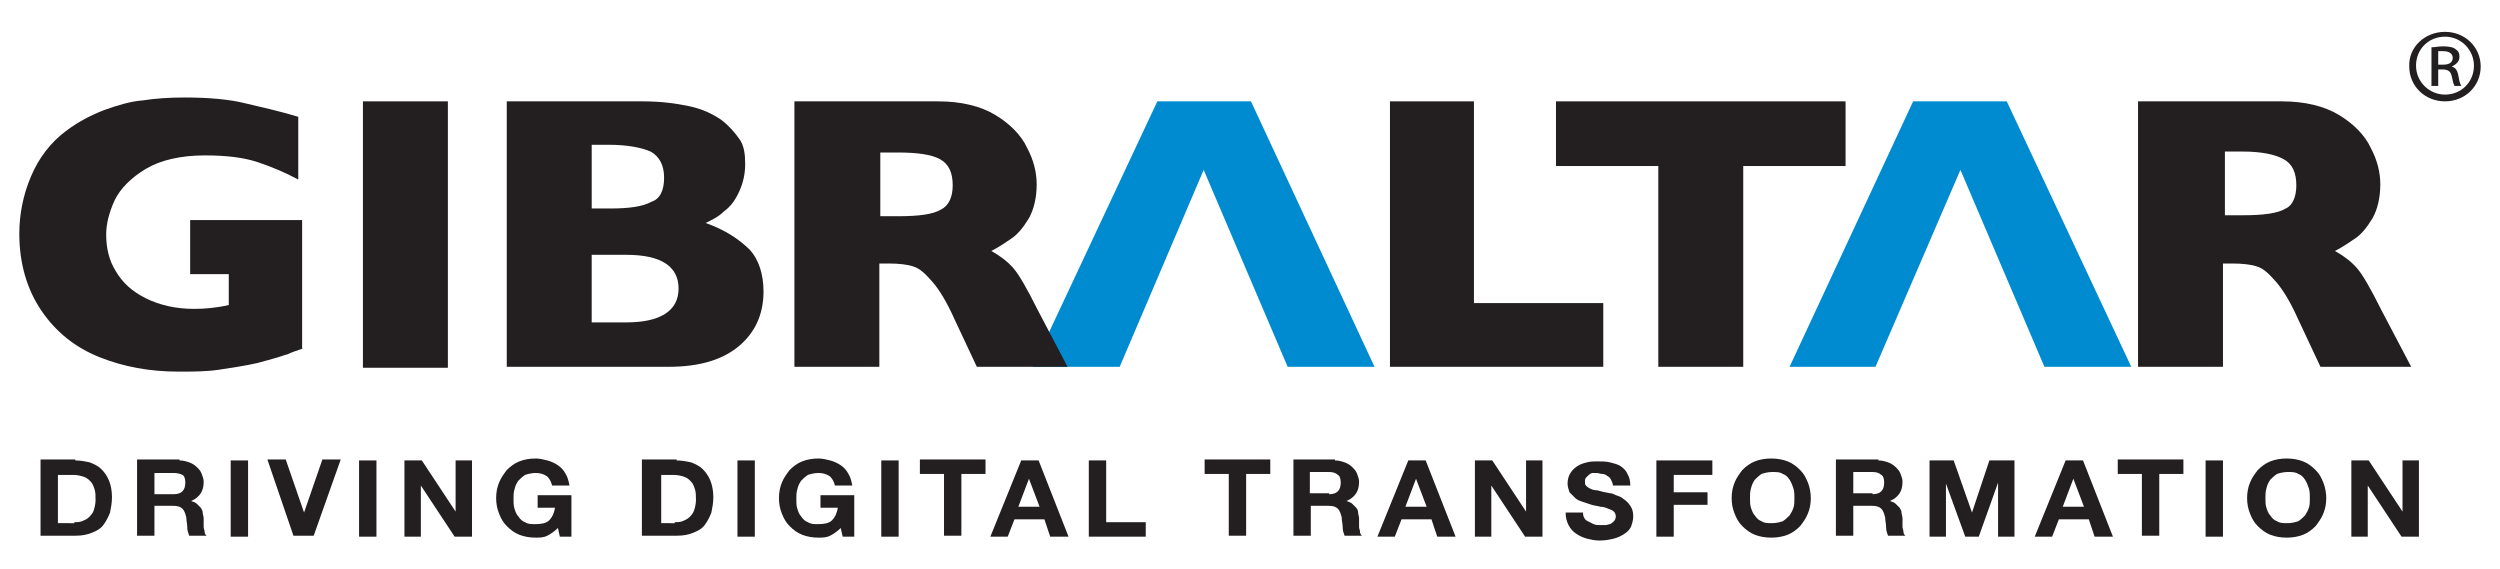 <svg xmlns="http://www.w3.org/2000/svg" xmlns:xlink="http://www.w3.org/1999/xlink" id="Layer_1" x="0px" y="0px" viewBox="0 0 259 59" style="enable-background:new 0 0 259 59;" xml:space="preserve"><style type="text/css">	.st0{fill-rule:evenodd;clip-rule:evenodd;fill:#231F20;}	.st1{fill-rule:evenodd;clip-rule:evenodd;fill:#008BD1;}	.st2{fill:#231F20;}</style><g>	<path class="st0" d="M253.3,3.3c2.1,0,3.7,1.6,3.7,3.6c0,2-1.6,3.6-3.7,3.6c-2.1,0-3.7-1.6-3.7-3.6C249.5,4.9,251.2,3.3,253.3,3.3  L253.3,3.3z M253.3,3.8c-1.7,0-3,1.3-3,3c0,1.7,1.4,3,3,3c1.7,0,3-1.3,3-3C256.3,5.2,255,3.8,253.3,3.8L253.3,3.8z M252.6,8.9h-0.7  v-4c0.4,0,0.7-0.1,1.2-0.1c0.6,0,1.1,0.1,1.3,0.3c0.3,0.2,0.4,0.4,0.4,0.8c0,0.5-0.4,0.8-0.8,1v0c0.4,0.1,0.6,0.4,0.7,1  c0.1,0.6,0.2,0.9,0.3,1h-0.7c-0.1-0.1-0.2-0.5-0.3-1c-0.1-0.5-0.4-0.7-0.9-0.7h-0.5V8.9z M252.6,6.7h0.5c0.6,0,1-0.2,1-0.7  c0-0.4-0.3-0.7-1-0.7c-0.2,0-0.4,0-0.5,0V6.7z"></path>	<path class="st0" d="M31.4,36.1c-0.6,0.2-1.2,0.4-1.6,0.6c-0.4,0.1-0.9,0.3-1.3,0.4c-0.4,0.1-1,0.3-1.8,0.5c-1.3,0.3-2.7,0.5-4,0.7  c-1.3,0.2-2.7,0.2-4.2,0.2c-3,0-5.7-0.5-8.2-1.5c-2.5-1-4.5-2.6-6-4.8C2.8,30,2,27.3,2,24.2c0-2,0.4-4,1.2-5.9  c0.8-1.9,2-3.5,3.6-4.7c1.3-1,2.7-1.7,4-2.2c1.4-0.5,2.7-0.9,4-1c1.3-0.2,2.7-0.3,4.3-0.3c2.6,0,4.7,0.2,6.3,0.6  c1.7,0.4,3.5,0.8,5.5,1.4v6.5c-1.3-0.7-2.7-1.3-4.2-1.8c-1.5-0.5-3.3-0.7-5.5-0.7c-2.5,0-4.6,0.5-6.1,1.4c-1.5,0.9-2.6,2-3.2,3.2  c-0.6,1.3-0.9,2.5-0.9,3.6c0,1.4,0.3,2.7,1,3.8c0.7,1.2,1.7,2.1,3.1,2.8c1.4,0.7,3.1,1.1,5,1.1c1.1,0,2.3-0.1,3.6-0.4v-3.2h-4v-5.6  h11.6V36.1z"></path>	<rect x="37.6" y="10.5" class="st0" width="8.8" height="27.6"></rect>	<path class="st0" d="M79.1,30.2c0,2.4-0.9,4.3-2.6,5.7c-1.7,1.4-4.1,2.1-7.2,2.1H52.5V10.5h14.1c1.8,0,3.4,0.2,4.8,0.5  c1.4,0.3,2.4,0.8,3.3,1.4c0.8,0.6,1.4,1.3,1.9,2s0.6,1.6,0.6,2.6c0,1-0.2,1.9-0.6,2.8c-0.4,0.9-0.9,1.6-1.6,2.1  c-0.6,0.6-1.3,0.9-1.9,1.2c2,0.7,3.5,1.7,4.6,2.8C78.6,26.9,79.1,28.4,79.1,30.2 M68.8,18.4c0-1.3-0.5-2.2-1.4-2.7  c-0.9-0.4-2.4-0.7-4.3-0.7h-1.8v6.6h1.9c2,0,3.4-0.2,4.3-0.7C68.4,20.6,68.8,19.7,68.8,18.4 M70.3,29.9c0-2.3-1.8-3.5-5.4-3.5h-3.6  v7h3.6C68.4,33.4,70.3,32.2,70.3,29.9"></path>	<polygon class="st0" points="166.1,38 144,38 144,10.5 152.7,10.5 152.7,31.4 166.1,31.4  "></polygon>	<polygon class="st0" points="191.2,17.2 180.6,17.2 180.6,38 171.8,38 171.8,17.2 161.2,17.2 161.2,10.5 191.2,10.5  "></polygon>	<polygon class="st1" points="194.3,38 185.4,38 198.2,10.5 207.9,10.5 220.8,38 211.8,38 203.1,17.6  "></polygon>	<polygon class="st1" points="116,38 107,38 119.9,10.5 129.6,10.5 142.4,38 133.4,38 124.7,17.6  "></polygon>	<path class="st0" d="M249.8,38h-9.4l-2.3-4.9c-0.8-1.8-1.6-3.1-2.3-3.9c-0.7-0.8-1.3-1.4-2-1.6c-0.6-0.2-1.5-0.3-2.5-0.3h-1V38  h-8.8V10.5h14.9c2.4,0,4.4,0.5,5.9,1.4c1.5,0.9,2.7,2.1,3.3,3.4c0.7,1.3,1,2.6,1,3.8c0,1.4-0.3,2.6-0.8,3.5c-0.6,1-1.2,1.7-1.8,2.1  c-0.6,0.4-1.3,0.9-2.1,1.3c0.9,0.5,1.7,1.1,2.3,1.8c0.6,0.7,1.4,2.1,2.5,4.3L249.8,38z M237.9,19.2c0-1.3-0.4-2.2-1.3-2.7  c-0.9-0.5-2.3-0.8-4.3-0.8h-1.8v6.6h1.9c2.1,0,3.6-0.2,4.4-0.7C237.5,21.3,237.9,20.4,237.9,19.2"></path>	<path class="st0" d="M110.6,38h-9.4l-2.3-4.9c-0.8-1.8-1.6-3.1-2.3-3.9c-0.7-0.8-1.3-1.4-2-1.6c-0.6-0.2-1.5-0.3-2.5-0.3h-1V38  h-8.8V10.5h14.9c2.4,0,4.4,0.5,5.9,1.4c1.5,0.9,2.7,2.1,3.3,3.4c0.7,1.3,1,2.6,1,3.8c0,1.4-0.3,2.6-0.8,3.5c-0.6,1-1.2,1.7-1.8,2.1  c-0.6,0.4-1.3,0.9-2.1,1.3c0.9,0.5,1.7,1.1,2.3,1.8c0.6,0.7,1.4,2.1,2.5,4.3L110.6,38z M98.7,19.2c0-1.3-0.4-2.2-1.3-2.7  C96.5,16,95,15.8,93,15.8h-1.8v6.6h1.9c2.1,0,3.6-0.2,4.4-0.7C98.3,21.3,98.7,20.4,98.7,19.2"></path>	<g>		<path class="st2" d="M7.8,47.7c0.5,0,1,0.1,1.5,0.2c0.5,0.2,0.9,0.4,1.2,0.7c0.3,0.3,0.6,0.7,0.8,1.2c0.2,0.5,0.3,1.1,0.3,1.7   c0,0.6-0.1,1.1-0.2,1.6c-0.2,0.5-0.4,0.9-0.7,1.3c-0.3,0.4-0.7,0.6-1.2,0.8c-0.5,0.2-1,0.3-1.7,0.3H4.2v-7.9H7.8z M7.7,54.1   c0.3,0,0.5,0,0.8-0.1c0.2-0.1,0.5-0.2,0.7-0.4c0.2-0.2,0.4-0.4,0.5-0.7c0.1-0.3,0.2-0.7,0.2-1.1c0-0.4,0-0.8-0.1-1.1   c-0.1-0.3-0.2-0.6-0.4-0.8c-0.2-0.2-0.4-0.4-0.7-0.5c-0.3-0.1-0.7-0.2-1.1-0.2H6v5H7.7z"></path>		<path class="st2" d="M18.6,47.7c0.4,0,0.7,0.1,1,0.2c0.3,0.1,0.6,0.3,0.8,0.5c0.2,0.2,0.4,0.4,0.5,0.7c0.1,0.3,0.2,0.5,0.2,0.8   c0,0.5-0.1,0.9-0.3,1.2c-0.2,0.3-0.5,0.6-1,0.8v0c0.2,0.1,0.4,0.1,0.6,0.3c0.1,0.1,0.3,0.3,0.4,0.4c0.1,0.2,0.2,0.3,0.2,0.5   c0,0.2,0.1,0.4,0.1,0.6c0,0.1,0,0.3,0,0.4c0,0.2,0,0.3,0,0.5c0,0.2,0.1,0.3,0.1,0.5c0,0.2,0.1,0.3,0.2,0.4h-1.8   c-0.1-0.3-0.2-0.5-0.2-0.9c0-0.3-0.1-0.7-0.1-1c-0.1-0.4-0.2-0.7-0.4-0.9c-0.2-0.2-0.5-0.3-1-0.3H16v3.1h-1.8v-7.9H18.6z M18,51.2   c0.4,0,0.7-0.1,0.9-0.3c0.2-0.2,0.3-0.5,0.3-0.9c0-0.4-0.1-0.7-0.3-0.8C18.7,49.1,18.4,49,18,49h-2v2.2H18z"></path>		<path class="st2" d="M25.7,47.7v7.9h-1.8v-7.9H25.7z"></path>		<path class="st2" d="M30.4,55.5l-2.7-7.9h1.9l1.9,5.5h0l1.9-5.5h1.9l-2.8,7.9H30.4z"></path>		<path class="st2" d="M39,47.7v7.9h-1.8v-7.9H39z"></path>		<path class="st2" d="M43.7,47.7l3.5,5.3h0v-5.3h1.7v7.9h-1.8l-3.5-5.3h0v5.3h-1.7v-7.9H43.7z"></path>		<path class="st2" d="M56.7,55.5c-0.4,0.2-0.8,0.2-1.2,0.2c-0.6,0-1.2-0.1-1.7-0.3c-0.5-0.2-0.9-0.5-1.3-0.9   c-0.4-0.4-0.6-0.8-0.8-1.3c-0.2-0.5-0.3-1-0.3-1.6c0-0.6,0.1-1.1,0.3-1.6c0.2-0.5,0.5-0.9,0.8-1.3c0.4-0.4,0.8-0.7,1.3-0.9   c0.5-0.2,1.1-0.3,1.7-0.3c0.4,0,0.8,0.1,1.2,0.2c0.4,0.1,0.8,0.3,1.1,0.5c0.3,0.2,0.6,0.5,0.8,0.9c0.2,0.3,0.3,0.7,0.4,1.2h-1.8   c-0.1-0.4-0.3-0.8-0.6-1c-0.3-0.2-0.7-0.3-1.1-0.3c-0.4,0-0.8,0.1-1.1,0.2c-0.3,0.2-0.5,0.4-0.7,0.6c-0.2,0.3-0.3,0.5-0.4,0.9   c-0.1,0.3-0.1,0.7-0.1,1c0,0.3,0,0.7,0.1,1c0.1,0.3,0.2,0.6,0.4,0.8c0.2,0.3,0.4,0.5,0.7,0.6c0.3,0.2,0.6,0.2,1.1,0.2   c0.6,0,1.1-0.1,1.4-0.4c0.3-0.3,0.5-0.7,0.6-1.3h-1.8v-1.3h3.5v4.3H58l-0.2-0.9C57.5,55,57.1,55.3,56.7,55.5z"></path>		<path class="st2" d="M70.1,47.7c0.5,0,1,0.1,1.5,0.2c0.5,0.2,0.9,0.4,1.2,0.7c0.3,0.3,0.6,0.7,0.8,1.2c0.2,0.5,0.3,1.1,0.3,1.7   c0,0.6-0.1,1.1-0.2,1.6c-0.2,0.5-0.4,0.9-0.7,1.3c-0.3,0.4-0.7,0.6-1.2,0.8c-0.5,0.2-1,0.3-1.7,0.3h-3.6v-7.9H70.1z M69.9,54.1   c0.3,0,0.5,0,0.8-0.1c0.2-0.1,0.5-0.2,0.7-0.4c0.2-0.2,0.4-0.4,0.5-0.7c0.1-0.3,0.2-0.7,0.2-1.1c0-0.4,0-0.8-0.1-1.1   c-0.1-0.3-0.2-0.6-0.4-0.8c-0.2-0.2-0.4-0.4-0.7-0.5c-0.3-0.1-0.7-0.2-1.1-0.2h-1.3v5H69.9z"></path>		<path class="st2" d="M78.2,47.7v7.9h-1.8v-7.9H78.2z"></path>		<path class="st2" d="M86,55.5c-0.4,0.2-0.8,0.2-1.2,0.2c-0.6,0-1.2-0.1-1.7-0.3c-0.5-0.2-0.9-0.5-1.3-0.9   c-0.4-0.4-0.6-0.8-0.8-1.3c-0.2-0.5-0.3-1-0.3-1.6c0-0.6,0.1-1.1,0.3-1.6c0.2-0.5,0.5-0.9,0.8-1.3c0.4-0.4,0.8-0.7,1.3-0.9   c0.5-0.2,1.1-0.3,1.7-0.3c0.4,0,0.8,0.1,1.2,0.2c0.4,0.1,0.8,0.3,1.1,0.5c0.3,0.2,0.6,0.5,0.8,0.9c0.2,0.3,0.3,0.7,0.4,1.2h-1.8   c-0.1-0.4-0.3-0.8-0.6-1c-0.3-0.2-0.7-0.3-1.1-0.3c-0.4,0-0.8,0.1-1.1,0.2c-0.3,0.2-0.5,0.4-0.7,0.6c-0.2,0.3-0.3,0.5-0.4,0.9   c-0.1,0.3-0.1,0.7-0.1,1c0,0.3,0,0.7,0.1,1c0.1,0.3,0.2,0.6,0.4,0.8c0.2,0.3,0.4,0.5,0.7,0.6c0.3,0.2,0.6,0.2,1.1,0.2   c0.6,0,1.1-0.1,1.4-0.4c0.3-0.3,0.5-0.7,0.6-1.3H85v-1.3h3.5v4.3h-1.2l-0.2-0.9C86.8,55,86.4,55.3,86,55.5z"></path>		<path class="st2" d="M93.1,47.7v7.9h-1.8v-7.9H93.1z"></path>		<path class="st2" d="M95.3,49.1v-1.5h6.8v1.5h-2.5v6.4h-1.8v-6.4H95.3z"></path>		<path class="st2" d="M107.6,47.7l3.1,7.9h-1.9l-0.6-1.8h-3.1l-0.7,1.8h-1.8l3.2-7.9H107.6z M107.7,52.5l-1.1-2.9h0l-1.1,2.9H107.7   z"></path>		<path class="st2" d="M114.6,47.7v6.4h4.1v1.5h-5.9v-7.9H114.6z"></path>		<path class="st2" d="M124.8,49.1v-1.5h6.8v1.5h-2.5v6.4h-1.8v-6.4H124.8z"></path>		<path class="st2" d="M138.3,47.7c0.4,0,0.7,0.1,1,0.2c0.3,0.1,0.6,0.3,0.8,0.5c0.2,0.2,0.4,0.4,0.5,0.7c0.1,0.3,0.2,0.5,0.2,0.8   c0,0.5-0.1,0.9-0.3,1.2c-0.2,0.3-0.5,0.6-1,0.8v0c0.2,0.1,0.4,0.1,0.6,0.3c0.1,0.1,0.3,0.3,0.4,0.4s0.2,0.3,0.2,0.5   c0,0.2,0.1,0.4,0.1,0.6c0,0.1,0,0.3,0,0.4c0,0.2,0,0.3,0,0.5c0,0.2,0.1,0.3,0.1,0.5c0,0.2,0.1,0.3,0.2,0.4h-1.8   c-0.1-0.3-0.2-0.5-0.2-0.9c0-0.3-0.1-0.7-0.1-1c-0.1-0.4-0.2-0.7-0.4-0.9c-0.2-0.2-0.5-0.3-1-0.3h-1.8v3.1h-1.8v-7.9H138.3z    M137.7,51.2c0.4,0,0.7-0.1,0.9-0.3c0.2-0.2,0.3-0.5,0.3-0.9c0-0.4-0.1-0.7-0.3-0.8c-0.2-0.2-0.5-0.3-0.9-0.3h-2v2.2H137.7z"></path>		<path class="st2" d="M147.7,47.7l3.1,7.9h-1.9l-0.6-1.8h-3.1l-0.7,1.8h-1.8l3.2-7.9H147.7z M147.8,52.5l-1.1-2.9h0l-1.1,2.9H147.8   z"></path>		<path class="st2" d="M154.6,47.7l3.5,5.3h0v-5.3h1.7v7.9H158l-3.5-5.3h0v5.3h-1.7v-7.9H154.6z"></path>		<path class="st2" d="M164.1,53.6c0.1,0.2,0.2,0.3,0.4,0.4c0.2,0.1,0.4,0.2,0.6,0.3c0.2,0.1,0.5,0.1,0.7,0.1c0.2,0,0.3,0,0.5,0   c0.2,0,0.4-0.1,0.5-0.1c0.2-0.1,0.3-0.2,0.4-0.3c0.1-0.1,0.2-0.3,0.2-0.5c0-0.2-0.1-0.4-0.2-0.5c-0.1-0.1-0.3-0.2-0.6-0.3   c-0.2-0.1-0.5-0.2-0.8-0.2c-0.3-0.1-0.6-0.1-0.9-0.2c-0.3-0.1-0.6-0.2-0.9-0.3c-0.3-0.1-0.6-0.2-0.8-0.4c-0.2-0.2-0.4-0.4-0.6-0.6   c-0.1-0.3-0.2-0.6-0.2-0.9c0-0.4,0.1-0.8,0.3-1.1c0.2-0.3,0.4-0.5,0.7-0.7c0.3-0.2,0.6-0.3,1-0.4c0.4-0.1,0.7-0.1,1.1-0.1   c0.4,0,0.9,0,1.3,0.1c0.4,0.1,0.8,0.2,1.1,0.4c0.3,0.2,0.6,0.5,0.7,0.8c0.2,0.3,0.3,0.7,0.3,1.2h-1.8c0-0.2-0.1-0.4-0.2-0.6   c-0.1-0.2-0.2-0.3-0.4-0.4c-0.1-0.1-0.3-0.2-0.5-0.2c-0.2,0-0.4-0.1-0.6-0.1c-0.1,0-0.3,0-0.4,0c-0.1,0-0.3,0.1-0.4,0.2   c-0.1,0.1-0.2,0.2-0.3,0.3c-0.1,0.1-0.1,0.3-0.1,0.4c0,0.2,0,0.3,0.1,0.4c0.1,0.1,0.2,0.2,0.4,0.3c0.2,0.1,0.4,0.2,0.8,0.2   c0.3,0.1,0.7,0.2,1.3,0.3c0.2,0,0.4,0.1,0.6,0.2c0.3,0.1,0.6,0.2,0.8,0.4c0.3,0.2,0.5,0.4,0.7,0.7c0.2,0.3,0.3,0.6,0.3,1.1   c0,0.4-0.1,0.7-0.2,1c-0.1,0.3-0.4,0.6-0.7,0.8c-0.3,0.2-0.7,0.4-1.1,0.5c-0.4,0.1-0.9,0.2-1.5,0.2c-0.5,0-0.9-0.1-1.3-0.2   c-0.4-0.1-0.8-0.3-1.1-0.5c-0.3-0.2-0.6-0.5-0.8-0.9c-0.2-0.4-0.3-0.8-0.3-1.3h1.8C164,53.2,164,53.4,164.1,53.6z"></path>		<path class="st2" d="M177.4,47.7v1.5h-4v1.8h3.5v1.3h-3.5v3.3h-1.8v-7.9H177.4z"></path>		<path class="st2" d="M179.7,50c0.2-0.5,0.5-0.9,0.8-1.3c0.4-0.4,0.8-0.7,1.3-0.9c0.5-0.2,1.1-0.3,1.7-0.3c0.6,0,1.2,0.1,1.7,0.3   c0.5,0.2,0.9,0.5,1.3,0.9c0.4,0.4,0.6,0.8,0.8,1.3c0.2,0.5,0.3,1.1,0.3,1.6c0,0.6-0.1,1.1-0.3,1.6c-0.2,0.5-0.5,0.9-0.8,1.3   c-0.4,0.4-0.8,0.7-1.3,0.9c-0.5,0.2-1.1,0.3-1.7,0.3c-0.6,0-1.2-0.1-1.7-0.3c-0.5-0.2-0.9-0.5-1.3-0.9c-0.4-0.4-0.6-0.8-0.8-1.3   c-0.2-0.5-0.3-1-0.3-1.6C179.4,51,179.5,50.5,179.7,50z M181.4,52.6c0.1,0.3,0.2,0.6,0.4,0.8c0.2,0.3,0.4,0.5,0.7,0.6   c0.3,0.2,0.6,0.2,1.1,0.2c0.4,0,0.8-0.1,1.1-0.2c0.3-0.2,0.5-0.4,0.7-0.6c0.2-0.3,0.3-0.5,0.4-0.8c0.1-0.3,0.1-0.6,0.1-1   c0-0.3,0-0.7-0.1-1c-0.1-0.3-0.2-0.6-0.4-0.9c-0.2-0.3-0.4-0.5-0.7-0.6c-0.3-0.2-0.6-0.2-1.1-0.2c-0.4,0-0.8,0.1-1.1,0.2   c-0.3,0.2-0.5,0.4-0.7,0.6c-0.2,0.3-0.3,0.5-0.4,0.9c-0.1,0.3-0.1,0.7-0.1,1C181.3,52,181.3,52.3,181.4,52.6z"></path>		<path class="st2" d="M194.6,47.7c0.4,0,0.7,0.1,1,0.2c0.3,0.1,0.6,0.3,0.8,0.5c0.2,0.2,0.4,0.4,0.5,0.7c0.1,0.3,0.2,0.5,0.2,0.8   c0,0.5-0.1,0.9-0.3,1.2c-0.2,0.3-0.5,0.6-1,0.8v0c0.2,0.1,0.4,0.1,0.6,0.3c0.1,0.1,0.3,0.3,0.4,0.4c0.1,0.2,0.2,0.3,0.2,0.5   c0,0.2,0.1,0.4,0.1,0.6c0,0.1,0,0.3,0,0.4c0,0.2,0,0.3,0,0.5c0,0.2,0.1,0.3,0.1,0.5c0,0.2,0.1,0.3,0.2,0.4h-1.8   c-0.1-0.3-0.2-0.5-0.2-0.9c0-0.3-0.1-0.7-0.1-1c-0.1-0.4-0.2-0.7-0.4-0.9c-0.2-0.2-0.5-0.3-1-0.3H192v3.1h-1.8v-7.9H194.6z    M194,51.2c0.4,0,0.7-0.1,0.9-0.3c0.2-0.2,0.3-0.5,0.3-0.9c0-0.4-0.1-0.7-0.3-0.8c-0.2-0.2-0.5-0.3-0.9-0.3h-2v2.2H194z"></path>		<path class="st2" d="M202.4,47.7l1.9,5.4h0l1.8-5.4h2.6v7.9h-1.7V50h0l-2,5.6h-1.4l-2-5.5h0v5.5h-1.7v-7.9H202.4z"></path>		<path class="st2" d="M215.8,47.7l3.1,7.9h-1.9l-0.6-1.8h-3.1l-0.7,1.8h-1.8l3.2-7.9H215.8z M215.9,52.5l-1.1-2.9h0l-1.1,2.9H215.9   z"></path>		<path class="st2" d="M219.4,49.1v-1.5h6.8v1.5h-2.5v6.4h-1.8v-6.4H219.4z"></path>		<path class="st2" d="M230.3,47.7v7.9h-1.8v-7.9H230.3z"></path>		<path class="st2" d="M233.1,50c0.2-0.5,0.5-0.9,0.8-1.3c0.4-0.4,0.8-0.7,1.3-0.9c0.5-0.2,1.1-0.3,1.7-0.3c0.6,0,1.2,0.1,1.7,0.3   c0.5,0.2,0.9,0.5,1.3,0.9c0.4,0.4,0.6,0.8,0.8,1.3c0.2,0.5,0.3,1.1,0.3,1.6c0,0.6-0.1,1.1-0.3,1.6c-0.2,0.5-0.5,0.9-0.8,1.3   c-0.4,0.4-0.8,0.7-1.3,0.9c-0.5,0.2-1.1,0.3-1.7,0.3c-0.6,0-1.2-0.1-1.7-0.3c-0.5-0.2-0.9-0.5-1.3-0.9c-0.4-0.4-0.6-0.8-0.8-1.3   c-0.2-0.5-0.3-1-0.3-1.6C232.8,51,232.9,50.5,233.1,50z M234.8,52.6c0.1,0.3,0.2,0.6,0.4,0.8c0.2,0.3,0.4,0.5,0.7,0.6   c0.3,0.2,0.6,0.2,1.1,0.2c0.4,0,0.8-0.1,1.1-0.2c0.3-0.2,0.5-0.4,0.7-0.6c0.2-0.3,0.3-0.5,0.4-0.8c0.1-0.3,0.1-0.6,0.1-1   c0-0.3,0-0.7-0.1-1c-0.1-0.3-0.2-0.6-0.4-0.9c-0.2-0.3-0.4-0.5-0.7-0.6c-0.3-0.2-0.6-0.2-1.1-0.2c-0.4,0-0.8,0.1-1.1,0.2   c-0.3,0.2-0.5,0.4-0.7,0.6c-0.2,0.3-0.3,0.5-0.4,0.9c-0.1,0.3-0.1,0.7-0.1,1C234.7,52,234.7,52.3,234.8,52.6z"></path>		<path class="st2" d="M245.4,47.7l3.5,5.3h0v-5.3h1.7v7.9h-1.8l-3.5-5.3h0v5.3h-1.7v-7.9H245.4z"></path>	</g></g></svg>